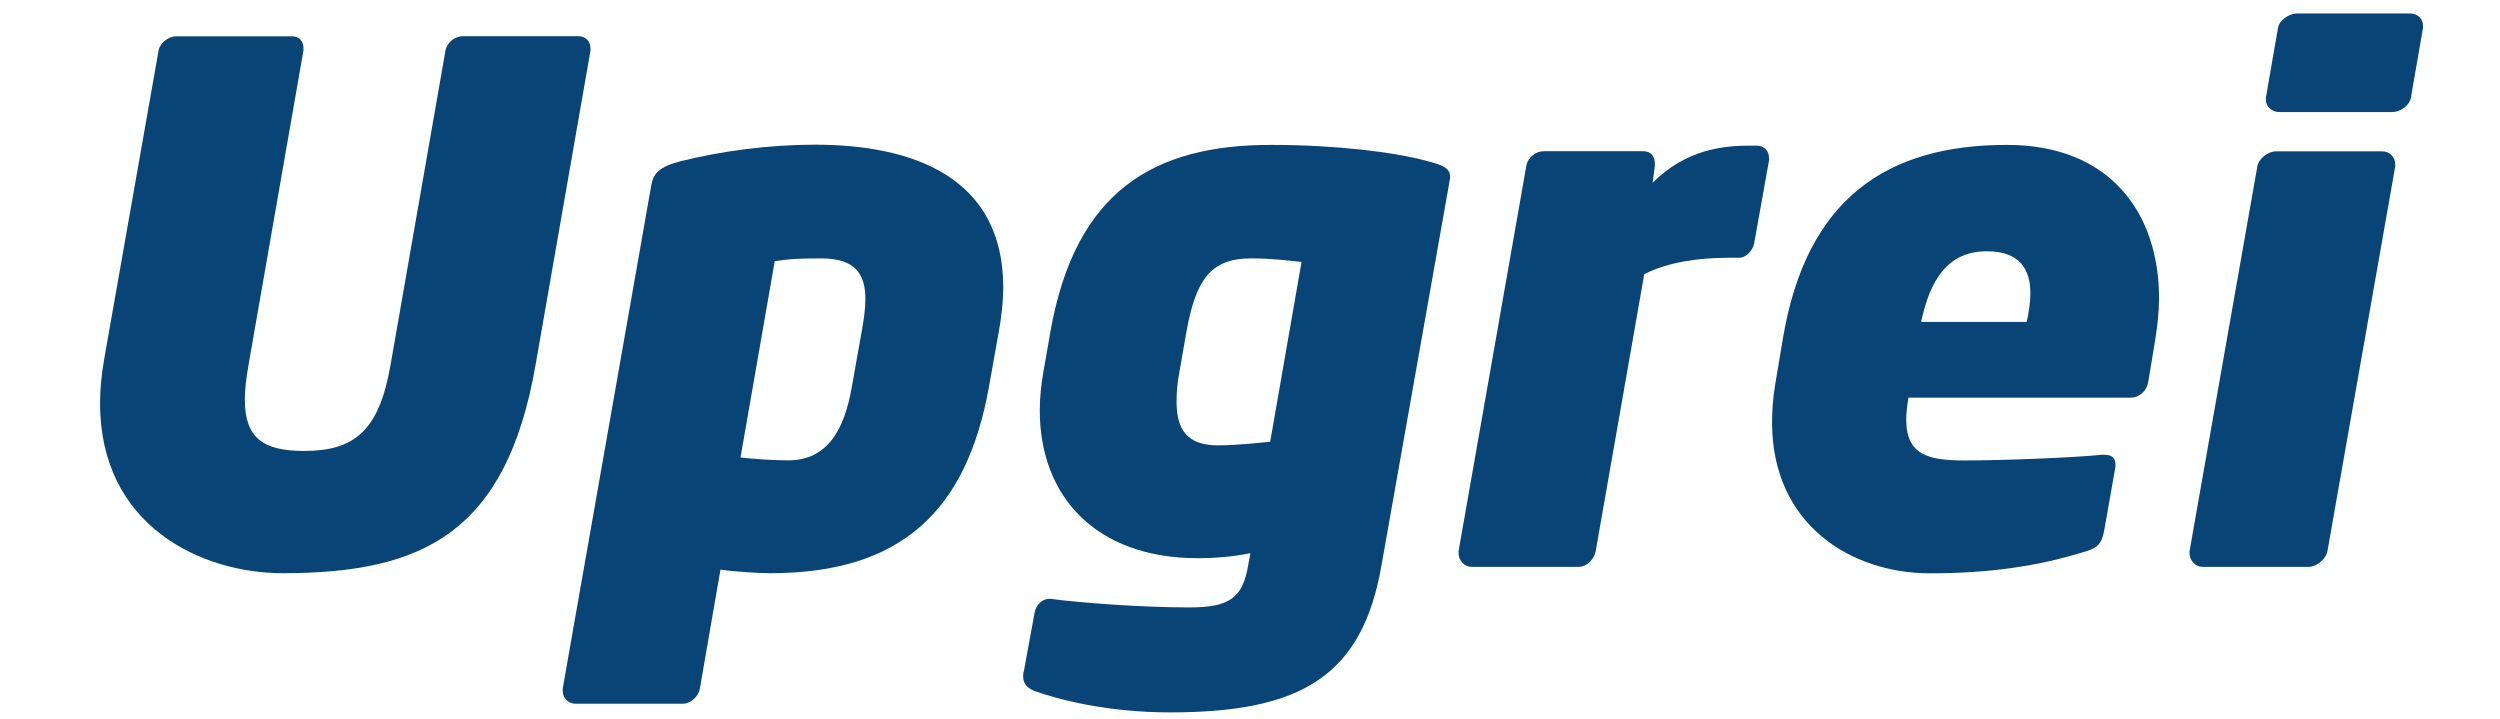 <?xml version="1.0" encoding="utf-8"?>
<!-- Generator: Adobe Illustrator 22.0.1, SVG Export Plug-In . SVG Version: 6.00 Build 0)  -->
<svg version="1.1" id="Layer_1" xmlns="http://www.w3.org/2000/svg" xmlns:xlink="http://www.w3.org/1999/xlink" x="0px" y="0px"
	 viewBox="0 0 2286.3 657.8" style="enable-background:new 0 0 2286.3 657.8;" xml:space="preserve">
<style type="text/css">
	.st0{display:none;}
	.st1{display:inline;fill:#084476;}
	.st2{fill:#084476;}
</style>
<g class="st0">
	<path class="st1" d="M855.3,46.4l-18.5,101.4c-1.6,9.7-4.8,12.9-12.9,12.9c-0.8,0-1.6,0-2.4,0c-30.6-1.6-95-7.2-154.5-7.2
		c-80.5,0-114.3,24.1-132,120.7l-15.3,85.3c-3.2,20.1-4.8,36.2-4.8,50.7c0,62,30.6,72.4,60.4,72.4c15.3,0,31.4-0.8,45.1-2.4l29-165
		c1.6-8.9,8.9-16.1,17.7-16.1h127.2c8,0,13.7,5.6,13.7,13.7c0,0.8,0,1.6,0,2.4l-47.5,269.6c-2.4,12.1-6.4,16.1-20.1,18.5
		c-48.3,9.7-111.9,19.3-189.9,19.3c-90.1,0-202-52.3-202-200.4c0-19.3,1.6-41,5.6-63.6l15.3-84.5C411.8,39.9,551.9,9.3,670.2,9.3
		c83.7,0,140.9,12.9,172.2,21.7c8,2.4,13.7,4,13.7,11.3C856.1,43.1,855.3,44.7,855.3,46.4z"/>
	<path class="st1" d="M1363.2,32.7l-18.5,103c-1.6,8.9-10.5,15.3-19.3,15.3h-119.9l-78.9,448.3c-1.6,8.9-10.5,16.1-19.3,16.1H976
		c-8,0-12.9-5.6-12.9-12.9c0-1.6,0-2.4,0-3.2L1042,151H919.7c-8,0-13.7-4.8-13.7-12.9c0-0.8,0-1.6,0-2.4l18.5-103
		c1.6-8.9,9.7-15.3,18.5-15.3h405.7c8,0,14.5,5.6,14.5,12.9C1363.2,31.1,1363.2,31.9,1363.2,32.7z"/>
</g>
<g class="st0">
	<path class="st1" d="M737.8,375.5l78.1,218.9c0.8,1.6,0.8,4,0.8,5.6c0,8.9-6.4,15.3-16.1,15.3H658.9c-8.9,0-10.5-8-12.9-16.1
		l-67.6-196.4c-17.7,0-34.6,0-52.3-1.6l-34.6,198c-1.6,8.9-10.5,16.1-19.3,16.1H341.8c-8,0-13.7-5.6-13.7-13.7c0-0.8,0-1.6,0-2.4
		l92.6-526.4c6.4-38.6,20.1-47.5,55.5-53.1c33-4.8,97.4-10.5,169-10.5c128,0,224.6,45.9,224.6,156.9
		C869.8,258.8,827.9,340.1,737.8,375.5z M633.2,147c-21.7,0-49.1,0.8-62.8,1.6l-22.5,128c8.9,0.8,18.5,0.8,28.2,0.8s20.1,0,30.6,0
		c63.6,0,98.2-24.1,98.2-87.7C704.8,159.8,683.9,147,633.2,147z"/>
	<path class="st1" d="M1159.5,420.6c-17.7,0-45.9-1.6-67.6-2.4l-31.4,181.1c-1.6,8.9-10.5,16.1-19.3,16.1H912.4
		c-8,0-14.5-4.8-14.5-12.1c0-0.8,0-0.8,0-1.6v-0.8l93.4-528c7.2-38.6,20.1-47.5,55.5-53.1c41.9-6.4,115.1-10.5,172.2-10.5
		c111.2,0,222.2,45.9,222.2,159.4C1441.2,338.5,1323.7,420.6,1159.5,420.6z M1197.4,146.2c-5.6,0-52.3,0.8-57.1,0.8l-24.1,136.8
		c4,0.8,51.5,0.8,56.3,0.8c64.4,0,102.2-32.2,102.2-93.4C1274.6,155.8,1244.1,146.2,1197.4,146.2z"/>
</g>
<g class="st0">
	<path class="st1" d="M1121.8,185.6l-2.4,13.5c-10.4,59-51.8,98-81.3,113.1c18.3,11.9,45.4,47.8,45.4,95.6c0,6.4-0.8,12.7-1.6,19.9
		l-1.6,10.4c-23.1,150.6-135.4,184-290,184c-40.6,0-116.3-3.2-153-9.6c-29.5-5.6-42.2-13.5-42.2-39c0-6.4,0.8-13.5,2.4-21.5
		l82.1-467.6c7.2-43,22.3-54.2,60.5-59.7c34.3-5.6,114.7-9.6,154.5-9.6c134.6,0,230.2,35.8,230.2,137
		C1125,162.5,1124.2,173.7,1121.8,185.6z M866.1,368.9h-77.3l-20.7,121.9h65.3c62.1,0,84.4-23.9,91.6-57.4l1.6-7.2
		c0.8-4.8,1.6-9.6,1.6-14.3C928.2,387.2,910.7,368.9,866.1,368.9z M891.6,146.6c-6.4,0-57.4,0.8-62.9,0.8L808,260.5h77.2
		c52.6,0,73.3-22.3,76.5-50.2l1.6-12.7c0.8-3.2,0.8-6.4,0.8-9.6C964,161.7,947.3,146.6,891.6,146.6z"/>
</g>
<g>
	<path class="st2" d="M540,46.3l-50.3,287.9c-26.8,152.8-102.5,190-231.1,190c-75.1,0-167.1-43.7-167.1-155.4
		c0-13.1,1.3-26.1,3.9-41.1L145,46.3c1.3-7.2,9.1-13.1,16.3-13.1h105.8c6.5,0,10.4,4.6,10.4,10.4c0,1.3,0,2,0,2.6l-50.3,287.9
		c-2,11.8-3.3,22.2-3.3,31.3c0,35.3,17,47,54.2,47c46.4,0,68.6-18.9,79-78.3l50.3-287.9c1.3-7.2,8.5-13.1,15.7-13.1h105.8
		c6.5,0,11.1,4.6,11.1,11.1C540,45,540,45.7,540,46.3z"/>
	<path class="st2" d="M913.5,302.9l-9.1,50.9c-20.2,112.9-79.7,170.4-199.8,170.4c-10.4,0-32.6-1.3-45.7-3.3l-18.9,109
		c-1.3,7.2-8.5,13.7-15.7,13.7h-97.9c-6.5,0-11.8-5.2-11.8-11.8c0-0.7,0-1.3,0-2l81-460.3c2-11.1,7.2-17,27.4-22.2
		c36.6-9.1,80.3-15,122.1-15c89.4,0,172.4,29.4,172.4,130.6C917.4,275.5,916.1,288.5,913.5,302.9z M750.9,236.3
		c-23.5,0-30,0.7-42.4,2.6l-31.3,179.5c13.1,1.3,28.1,2.6,43.7,2.6c36.6,0,51.6-29.4,58.1-67.2l9.1-50.9c2-11.1,3.3-20.9,3.3-29.4
		C791.4,250,781.6,236.3,750.9,236.3z"/>
	<path class="st2" d="M1325.4,167.1l-62,349.9c-17.6,101.2-73.1,134.5-193.3,134.5c-57.5,0-102.5-11.8-124-19.6
		c-6.5-2.6-10.4-6.5-10.4-13.1c0-2,0-3.3,0.7-5.2l9.8-53.5c1.3-6.5,6.5-12.4,13.1-12.4c0.7,0,1.3,0,2,0c23.5,3.3,81.6,7.8,126,7.8
		c37.2,0,49-8.5,54.2-38.5l2-11.1c-16.3,3.3-33.3,4.6-47.7,4.6c-94.7,0-144.9-57.5-144.9-135.1c0-11.8,1.3-23.5,3.3-35.3l6.5-37.2
		c22.9-128.6,94.7-170.4,201.7-170.4c58.8,0,112.9,6.5,143.6,15c15.7,3.9,20.2,7.2,20.2,15C1326.1,163.8,1325.4,165.2,1325.4,167.1z
		 M1143.9,236.3c-36.6,0-50.3,19.6-58.8,66.6l-6.5,37.2c-2,10.4-2.6,18.9-2.6,27.4c0,25.5,9.8,39.8,37.9,39.8
		c15.7,0,34.6-2,47.7-3.3l28.7-164.5C1177.9,238.3,1163.5,236.3,1143.9,236.3z"/>
	<path class="st2" d="M1617.9,146.2l-13.7,76.4c-1.3,6.5-7.2,13.1-13.7,13.1h-9.1c-28.1,0-55.5,3.9-77.7,15L1459.3,504
		c-1.3,7.2-7.8,14.4-15.7,14.4h-97.9c-6.5,0-11.8-5.9-11.8-12.4c0-0.7,0-1.3,0-2l62-352.6c1.3-7.2,8.5-13.1,15.7-13.1h91.4
		c6.5,0,10.4,4.6,10.4,11.1c0,0.7,0,1.3,0,2l-2,15.7c30.7-30.7,65.3-33.9,88.1-33.9h7.2c6.5,0,11.1,4.6,11.1,11.1
		C1617.9,144.9,1617.9,145.6,1617.9,146.2z"/>
	<path class="st2" d="M1971.1,310.1l-6.5,39.2c-1.3,8.5-8.5,14.4-16.3,14.4h-203c-1.3,7.8-2,14.4-2,20.2c0,32.6,20.9,37.2,53.5,37.2
		c34.6,0,100.5-2.6,125.4-5.2c0.7,0,1.3,0,2.6,0c5.9,0,9.8,2.6,9.8,8.5c0,0.7,0,1.3,0,2.6l-10.4,58.8c-2,10.4-5.2,15-16.3,18.3
		c-43.7,13.7-88.1,20.2-143,20.2c-72.5,0-144.3-45-144.3-137.8c0-10.4,0.7-21.5,2.6-33.3l7.2-43.1c21.5-129.3,96-177.6,205-177.6
		c94.7,0,139.1,62.7,139.1,140.4C1974.4,285.3,1973.1,297.7,1971.1,310.1z M1817,229.8c-36.6,0-52.2,27.4-60.1,64.6h96.6
		c2-9.1,3.3-18.3,3.3-26.1C1856.9,245.5,1846.4,229.8,1817,229.8z"/>
	<path class="st2" d="M2190.5,152.1l-62,351.9c-1.3,7.2-9.8,14.4-17,14.4h-97.3c-6.5,0-11.8-5.9-11.8-12.4c0-0.7,0-1.3,0-2l62-351.9
		c1.3-7.2,9.8-13.7,17-13.7h97.3c6.5,0,11.8,5.2,11.8,11.8C2190.5,150.8,2190.5,151.4,2190.5,152.1z M2215.9,25.4l-11.1,64
		c-1.3,7.2-9.8,13.1-17,13.1h-103.2c-6.5,0-12.4-4.6-12.4-11.1c0-0.7,0-1.3,0-2l11.1-64c1.3-7.2,10.4-13.1,17.6-13.1h103.2
		c6.5,0,11.8,4.6,11.8,11.1C2215.9,24.1,2215.9,24.8,2215.9,25.4z"/>
</g>
</svg>
